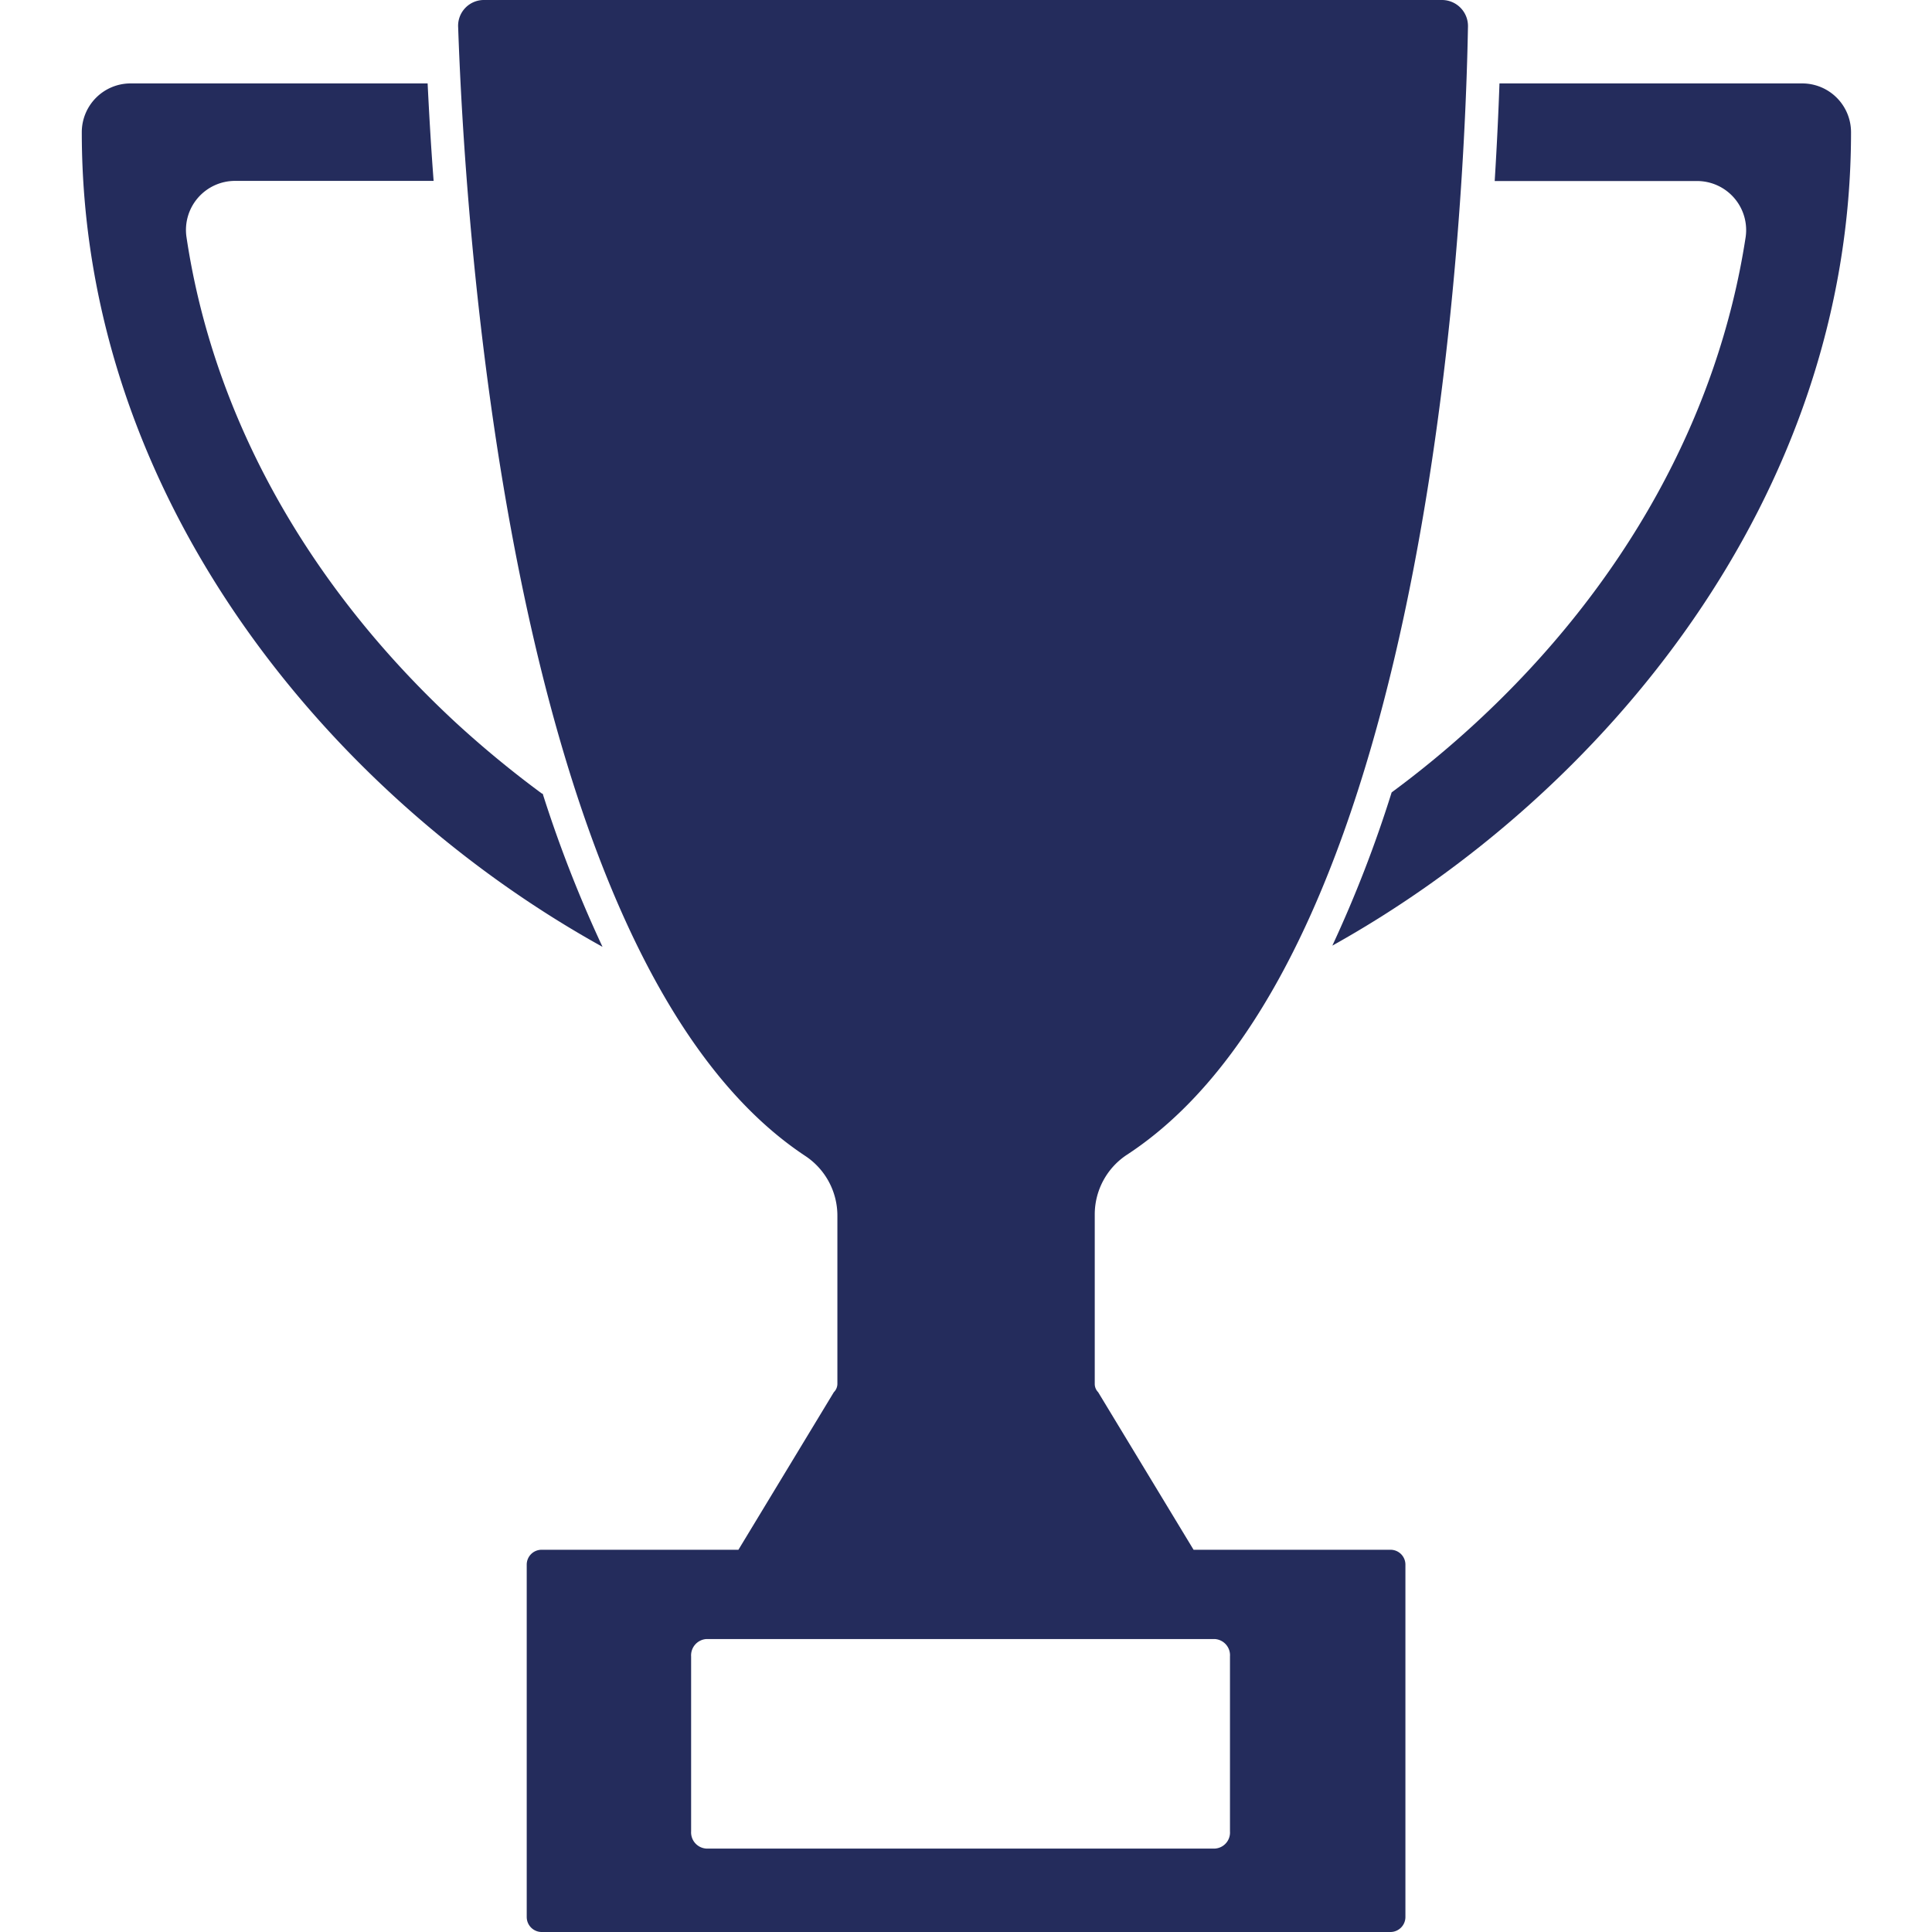 <svg id="Ebene_1" data-name="Ebene 1" xmlns="http://www.w3.org/2000/svg" viewBox="0 0 141.73 141.73"><title>Zeichenfläche 2g</title><path d="M39.76,58.22a76,76,0,0,1-6.26-5.15c-11-10.16-17.87-22.6-19.82-35.68a3.6,3.6,0,0,1,3.56-4.12H31.81c-.21-2.73-.34-5.15-.44-7.15H9.53A3.58,3.58,0,0,0,6,9.7c0,26.91,18.28,48.72,38.2,59.76a93.1,93.1,0,0,1-4.39-11.24" fill="#242c5c"/><path d="M110,6.12c-.07,2-.18,4.42-.35,7.16H124.5a3.6,3.6,0,0,1,3.56,4.11c-2,13.07-8.82,25.52-19.83,35.67a73,73,0,0,1-6.14,5.07,91.38,91.38,0,0,1-4.35,11.24c19.85-11.06,38.05-32.83,38.05-59.67a3.58,3.58,0,0,0-3.59-3.58Z" fill="#242c5c"/><path d="M102,113.69H87.56l-7-11.56a.86.86,0,0,1-.25-.61V89.1a5.24,5.24,0,0,1,2.38-4.4c22.79-14.93,24.8-71.6,25-82.78A1.91,1.91,0,0,0,105.76,0H35.52a1.89,1.89,0,0,0-1.91,2C34,13.21,36.74,70,59.06,84.79a5.25,5.25,0,0,1,2.37,4.39v12.34a.87.87,0,0,1-.26.61l-7,11.56H39.74a1.09,1.09,0,0,0-1.1,1.09v25.85a1.1,1.1,0,0,0,1.1,1.1H102a1.1,1.1,0,0,0,1.1-1.1V114.78a1.09,1.09,0,0,0-1.1-1.09M90.23,134.35a1.18,1.18,0,0,1-1.1,1.26H51.81a1.19,1.19,0,0,1-1.11-1.26V121.51a1.2,1.2,0,0,1,1.11-1.27H89.13a1.19,1.19,0,0,1,1.1,1.27Z" fill="#242c5c"/></svg>